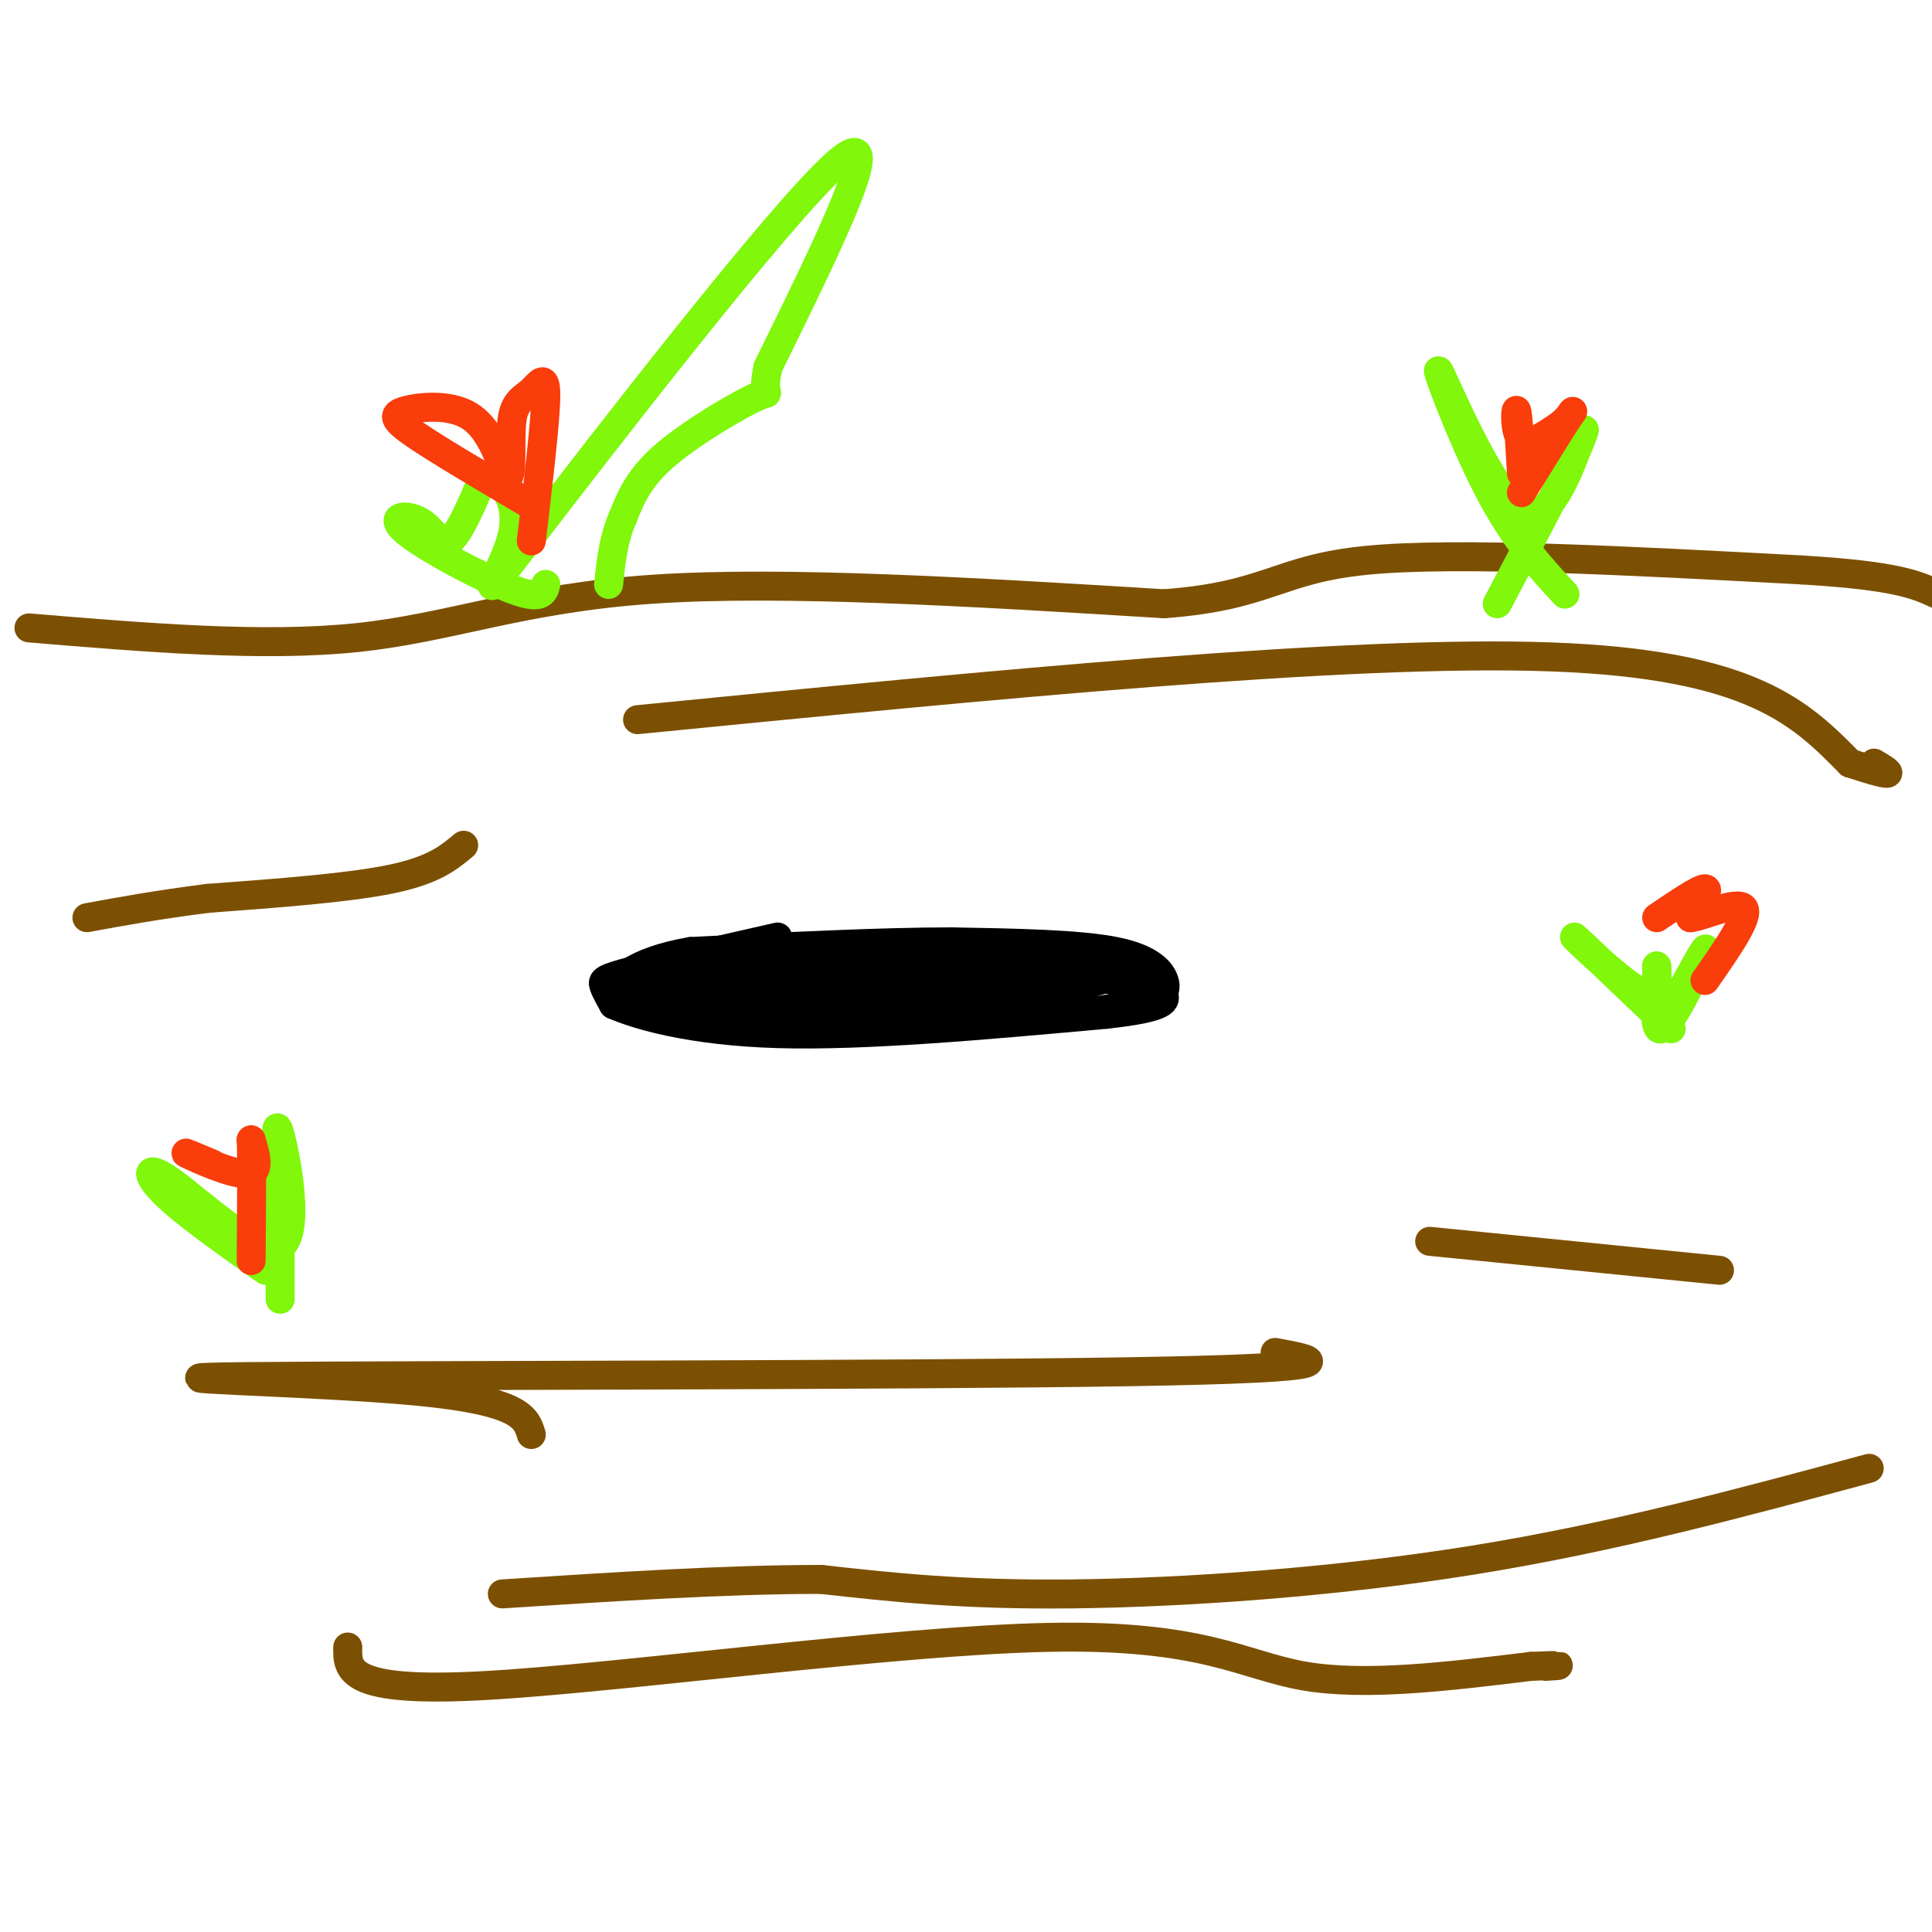 <svg viewBox='0 0 400 400' version='1.1' xmlns='http://www.w3.org/2000/svg' xmlns:xlink='http://www.w3.org/1999/xlink'><g fill='none' stroke='rgb(0,0,0)' stroke-width='6' stroke-linecap='round' stroke-linejoin='round'><path d='M161,194c-11.956,2.711 -23.911,5.422 -30,7c-6.089,1.578 -6.311,2.022 -6,3c0.311,0.978 1.156,2.489 2,4'/><path d='M127,208c4.844,2.133 15.956,5.467 34,6c18.044,0.533 43.022,-1.733 68,-4'/><path d='M229,210c13.187,-1.432 12.153,-3.013 12,-4c-0.153,-0.987 0.574,-1.381 0,-3c-0.574,-1.619 -2.450,-4.463 -10,-6c-7.550,-1.537 -20.775,-1.769 -34,-2'/><path d='M197,195c-14.667,0.000 -34.333,1.000 -54,2'/><path d='M143,197c-12.178,2.089 -15.622,6.311 -16,8c-0.378,1.689 2.311,0.844 5,0'/><path d='M132,205c14.333,-1.000 47.667,-3.500 81,-6'/><path d='M213,199c2.917,-1.250 -30.292,-1.375 -46,1c-15.708,2.375 -13.917,7.250 -16,9c-2.083,1.750 -8.042,0.375 -14,-1'/><path d='M137,208c12.000,-1.133 49.000,-3.467 59,-4c10.000,-0.533 -7.000,0.733 -24,2'/><path d='M172,206c-10.667,0.044 -25.333,-0.844 -23,-1c2.333,-0.156 21.667,0.422 41,1'/><path d='M190,206c16.956,-1.044 38.844,-4.156 39,-6c0.156,-1.844 -21.422,-2.422 -43,-3'/><path d='M186,197c-8.244,1.133 -7.356,5.467 -11,8c-3.644,2.533 -11.822,3.267 -20,4'/><path d='M155,209c7.167,0.833 35.083,0.917 63,1'/><path d='M218,210c13.786,-0.571 16.750,-2.500 19,-4c2.250,-1.500 3.786,-2.571 -1,-3c-4.786,-0.429 -15.893,-0.214 -27,0'/><path d='M209,203c-6.689,1.111 -9.911,3.889 -16,5c-6.089,1.111 -15.044,0.556 -24,0'/><path d='M169,208c2.178,0.311 19.622,1.089 33,0c13.378,-1.089 22.689,-4.044 32,-7'/><path d='M234,201c-4.333,-0.667 -31.167,1.167 -58,3'/><path d='M176,204c-15.833,1.060 -26.417,2.208 -31,2c-4.583,-0.208 -3.167,-1.774 -1,-3c2.167,-1.226 5.083,-2.113 8,-3'/><path d='M152,200c2.333,-0.667 4.167,-0.833 6,-1'/></g>
<g fill='none' stroke='rgb(124,80,2)' stroke-width='6' stroke-linecap='round' stroke-linejoin='round'><path d='M6,130c24.289,2.022 48.578,4.044 68,2c19.422,-2.044 33.978,-8.156 61,-10c27.022,-1.844 66.511,0.578 106,3'/><path d='M241,125c21.822,-1.622 23.378,-7.178 42,-9c18.622,-1.822 54.311,0.089 90,2'/><path d='M373,118c19.667,1.167 23.833,3.083 28,5'/><path d='M96,175c-3.083,2.583 -6.167,5.167 -15,7c-8.833,1.833 -23.417,2.917 -38,4'/><path d='M43,186c-10.500,1.333 -17.750,2.667 -25,4'/><path d='M132,149c73.583,-7.250 147.167,-14.500 189,-13c41.833,1.500 51.917,11.750 62,22'/><path d='M383,158c11.167,3.667 8.083,1.833 5,0'/><path d='M110,297c-1.060,-3.470 -2.119,-6.940 -24,-9c-21.881,-2.060 -64.583,-2.708 -34,-3c30.583,-0.292 134.452,-0.226 182,-1c47.548,-0.774 38.774,-2.387 30,-4'/><path d='M296,257c0.000,0.000 60.000,6.000 60,6'/><path d='M387,304c-26.556,7.178 -53.111,14.356 -82,19c-28.889,4.644 -60.111,6.756 -83,7c-22.889,0.244 -37.444,-1.378 -52,-3'/><path d='M170,327c-19.667,0.000 -42.833,1.500 -66,3'/><path d='M72,341c-0.101,4.762 -0.202,9.524 28,8c28.202,-1.524 84.708,-9.333 117,-10c32.292,-0.667 40.369,5.810 53,8c12.631,2.190 29.815,0.095 47,-2'/><path d='M317,345c8.333,-0.333 5.667,-0.167 3,0'/></g>
<g fill='none' stroke='rgb(128,247,11)' stroke-width='6' stroke-linecap='round' stroke-linejoin='round'><path d='M324,123c-5.238,-5.655 -10.476,-11.310 -16,-22c-5.524,-10.690 -11.333,-26.417 -10,-24c1.333,2.417 9.810,22.976 16,28c6.190,5.024 10.095,-5.488 14,-16'/><path d='M328,89c-0.667,3.333 -9.333,19.667 -18,36'/><path d='M55,263c-8.435,-5.944 -16.871,-11.888 -21,-16c-4.129,-4.112 -3.952,-6.391 2,-2c5.952,4.391 17.679,15.451 22,13c4.321,-2.451 1.234,-18.415 0,-23c-1.234,-4.585 -0.617,2.207 0,9'/><path d='M58,244c0.000,5.667 0.000,15.333 0,25'/><path d='M346,213c-9.800,-9.356 -19.600,-18.711 -20,-19c-0.400,-0.289 8.600,8.489 13,11c4.400,2.511 4.200,-1.244 4,-5'/><path d='M343,200c0.226,3.262 -1.208,13.917 1,13c2.208,-0.917 8.060,-13.405 9,-16c0.940,-2.595 -3.030,4.702 -7,12'/><path d='M113,121c-0.413,1.668 -0.826,3.337 -7,1c-6.174,-2.337 -18.108,-8.678 -22,-12c-3.892,-3.322 0.260,-3.625 3,-2c2.740,1.625 4.069,5.179 6,4c1.931,-1.179 4.466,-7.089 7,-13'/><path d='M100,99c3.249,-0.656 7.871,4.206 6,12c-1.871,7.794 -10.234,18.522 4,0c14.234,-18.522 51.067,-66.292 63,-77c11.933,-10.708 -1.033,15.646 -14,42'/><path d='M159,76c-1.595,7.298 1.417,4.542 -2,6c-3.417,1.458 -13.262,7.131 -19,12c-5.738,4.869 -7.369,8.935 -9,13'/><path d='M129,107c-2.000,4.500 -2.500,9.250 -3,14'/></g>
<g fill='none' stroke='rgb(249,61,11)' stroke-width='6' stroke-linecap='round' stroke-linejoin='round'><path d='M109,104c-9.155,-5.399 -18.310,-10.798 -23,-14c-4.690,-3.202 -4.917,-4.208 -2,-5c2.917,-0.792 8.976,-1.369 13,1c4.024,2.369 6.012,7.685 8,13'/><path d='M105,99c1.279,-0.423 0.477,-7.979 1,-12c0.523,-4.021 2.372,-4.506 4,-6c1.628,-1.494 3.037,-3.998 3,1c-0.037,4.998 -1.518,17.499 -3,30'/><path d='M343,190c4.417,-3.000 8.833,-6.000 10,-6c1.167,0.000 -0.917,3.000 -3,6'/><path d='M350,190c2.333,-0.178 9.667,-3.622 11,-2c1.333,1.622 -3.333,8.311 -8,15'/><path d='M44,241c-3.422,-1.444 -6.844,-2.889 -5,-2c1.844,0.889 8.956,4.111 12,4c3.044,-0.111 2.022,-3.556 1,-7'/><path d='M52,236c0.167,3.000 0.083,14.000 0,25'/><path d='M315,98c-0.356,-6.222 -0.711,-12.444 -1,-13c-0.289,-0.556 -0.511,4.556 1,6c1.511,1.444 4.756,-0.778 8,-3'/><path d='M323,88c2.133,-1.622 3.467,-4.178 2,-2c-1.467,2.178 -5.733,9.089 -10,16'/></g>
</svg>